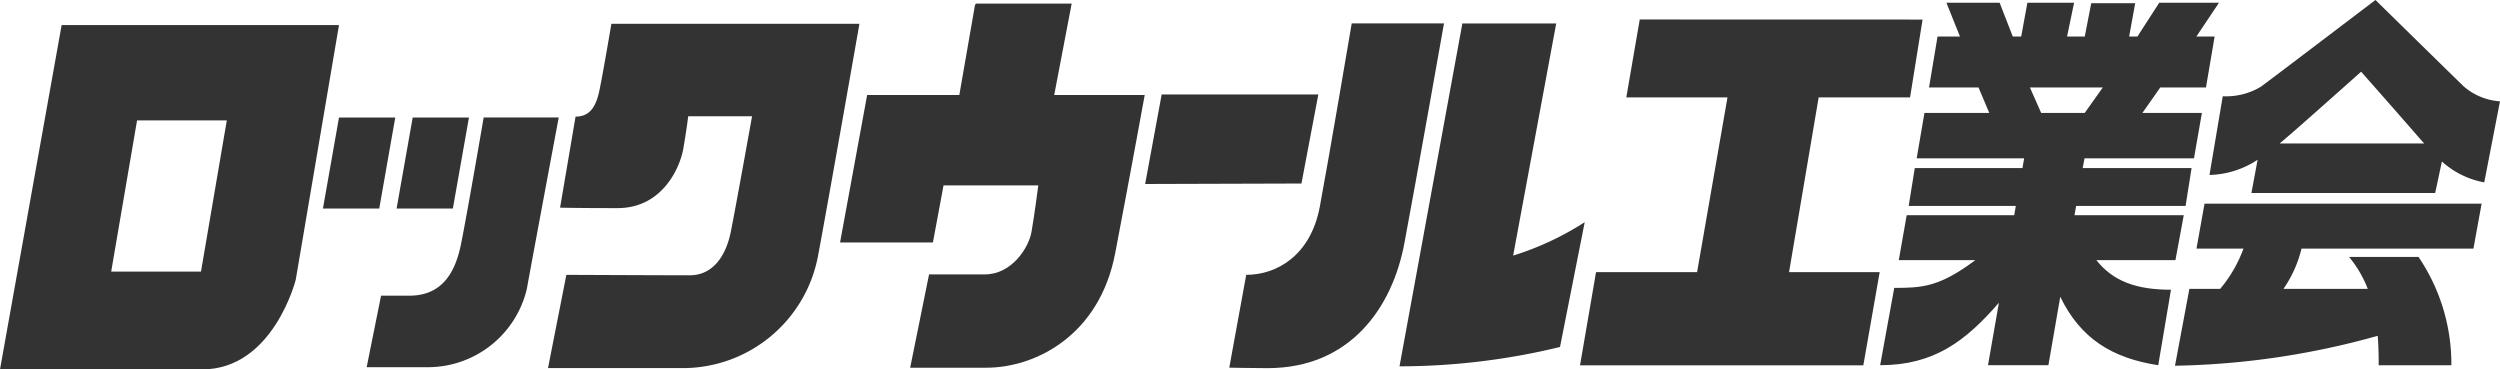 <svg xmlns="http://www.w3.org/2000/svg" xmlns:xlink="http://www.w3.org/1999/xlink" width="189.583" height="28.01" viewBox="0 0 189.583 28.01">
  <defs>
    <clipPath id="clip-path">
      <rect id="長方形_433" data-name="長方形 433" width="189.582" height="28.01" fill="#333"/>
    </clipPath>
  </defs>
  <g id="グループ_766" data-name="グループ 766" transform="translate(0 0)">
    <path id="パス_327" data-name="パス 327" d="M121.459,1.442,120.44,7.349l7.673,0L125.808,20.6h-7.664l-1.214,7.068,21.484,0,1.24-7.066h-6.873l2.246-13.254,6.932,0,.947-5.9Z" transform="translate(2.888 0.036)" fill="#333"/>
    <g id="グループ_249" data-name="グループ 249" transform="translate(0 0)">
      <g id="グループ_248" data-name="グループ 248" clip-path="url(#clip-path)">
        <path id="パス_328" data-name="パス 328" d="M164.838.2h-4.532L158.65,2.767h-.628l.46-2.528h-3.334l-.492,2.528h-1.341L153.848.2h-3.542l-.468,2.564h-.64L148.2.2h-4.036l1.029,2.564h-1.7l-.646,3.864H146.6l.816,1.93H142.5L141.911,12h8.15l-.128.739h-8.166l-.462,2.874h8.123l-.12.7h-8.154l-.6,3.407h5.806c-2.72,2.035-4.023,2.107-6.15,2.107l-1.069,5.862c4.083,0,6.479-1.825,9.006-4.737l-.828,4.737H151.9l.9-5.188c1.524,3.153,3.917,4.651,7.429,5.19l.967-5.726c-2.626,0-4.38-.632-5.662-2.245h6l.632-3.407h-8.286l.122-.7h8.3l.456-2.874h-8.258L154.64,12h8.3l.6-3.44h-4.511l1.353-1.93h3.467l.656-3.864h-1.384ZM154.652,8.56h-3.3l-.853-1.93h5.524Z" transform="translate(3.437 0.005)" fill="#333"/>
        <path id="パス_329" data-name="パス 329" d="M182.805,6.564C181.893,5.686,176.1,0,176.1,0s-7.9,6-8.67,6.564a5.091,5.091,0,0,1-2.91.735l-1.008,5.97a6.9,6.9,0,0,0,3.651-1.153l-.47,2.522h13.935l.51-2.39a6.553,6.553,0,0,0,3.212,1.583l1.193-6.146a4.675,4.675,0,0,1-2.738-1.121m-13.269,3.719c1.225-1.052,5.476-4.844,5.476-4.844s2.455,2.774,4.317,4.915c.162.189.316.361.466.525H168.837c.258-.212.491-.418.7-.6" transform="translate(4.039 -0.001)" fill="#333"/>
        <path id="パス_330" data-name="パス 330" d="M162.59,18.48h3.563a10.137,10.137,0,0,1-1.766,3.053h-2.335l-1.091,5.83a60.485,60.485,0,0,0,15.373-2.27c.06.76.074,1.509.074,2.234h5.512a14.481,14.481,0,0,0-2.493-8.216H174.16a8.713,8.713,0,0,1,1.419,2.422h-6.392a9.128,9.128,0,0,0,1.368-3.053h13.037l.621-3.406H163.2Z" transform="translate(3.976 0.372)" fill="#333"/>
        <path id="パス_331" data-name="パス 331" d="M4.674,1.856H25.707L22.426,21.177s-1.712,6.789-7.088,6.789H0ZM15.241,20.551,17.2,9.085H10.394L8.432,20.551Z" transform="translate(0 0.045)" fill="#333"/>
        <path id="パス_332" data-name="パス 332" d="M29.383,8.7H25.116L23.9,15.6h4.27Z" transform="translate(0.59 0.214)" fill="#333"/>
        <path id="パス_333" data-name="パス 333" d="M34.837,8.7H30.571L29.35,15.6h4.267Z" transform="translate(0.725 0.214)" fill="#333"/>
        <path id="パス_334" data-name="パス 334" d="M36.008,8.695s-1.227,7.185-1.723,9.625c-.476,2.348-1.577,3.889-3.925,3.889H28.227l-1.092,5.423h4.694a7.72,7.72,0,0,0,7.445-5.9C39.98,17.871,41.7,8.695,41.7,8.695Z" transform="translate(0.67 0.214)" fill="#333"/>
        <path id="パス_335" data-name="パス 335" d="M41.471,15.7l1.173-6.9c1.065,0,1.54-.73,1.8-1.939s.917-5.1.917-5.1h18.81s-2.346,13.386-3.154,17.676a10.438,10.438,0,0,1-10.121,8.434H40.555L41.947,20.8s7.591.034,9.352.034,2.749-1.469,3.118-3.3S56.03,8.772,56.03,8.772H51.188s-.11.919-.366,2.424-1.613,4.543-4.988,4.543-4.363-.036-4.363-.036" transform="translate(1.002 0.043)" fill="#333"/>
        <path id="パス_336" data-name="パス 336" d="M78.408,7.2,79.733.265H72.474L72.4.378,71.212,7.2h-6.99L62.169,18.38H69.21l.805-4.325H77.2s-.294,2.274-.514,3.523S75.15,20.8,73.169,20.8H68.918l-1.433,7.078h5.794c3.6,0,8.544-2.35,9.755-8.691S85.271,7.2,85.271,7.2Z" transform="translate(1.536 0.006)" fill="#333"/>
        <path id="パス_337" data-name="パス 337" d="M84.747,13.781,86,6.992h11.88L96.6,13.745Z" transform="translate(2.093 0.172)" fill="#333"/>
        <path id="パス_338" data-name="パス 338" d="M107.257,1.734h-7s-1.722,10.193-2.419,13.9S94.568,20.8,92.258,20.8l-1.285,7.039s1.873.037,2.9.037c6.271,0,9.461-4.588,10.377-9.463s3.006-16.683,3.006-16.683" transform="translate(2.247 0.042)" fill="#333"/>
        <path id="パス_339" data-name="パス 339" d="M112.189,19.338l3.265-17.6h-7.116l-4.767,26a51.67,51.67,0,0,0,12.172-1.468l1.873-9.463a22.23,22.23,0,0,1-5.428,2.534" transform="translate(2.558 0.042)" fill="#333"/>
      </g>
    </g>
  </g>
</svg>
